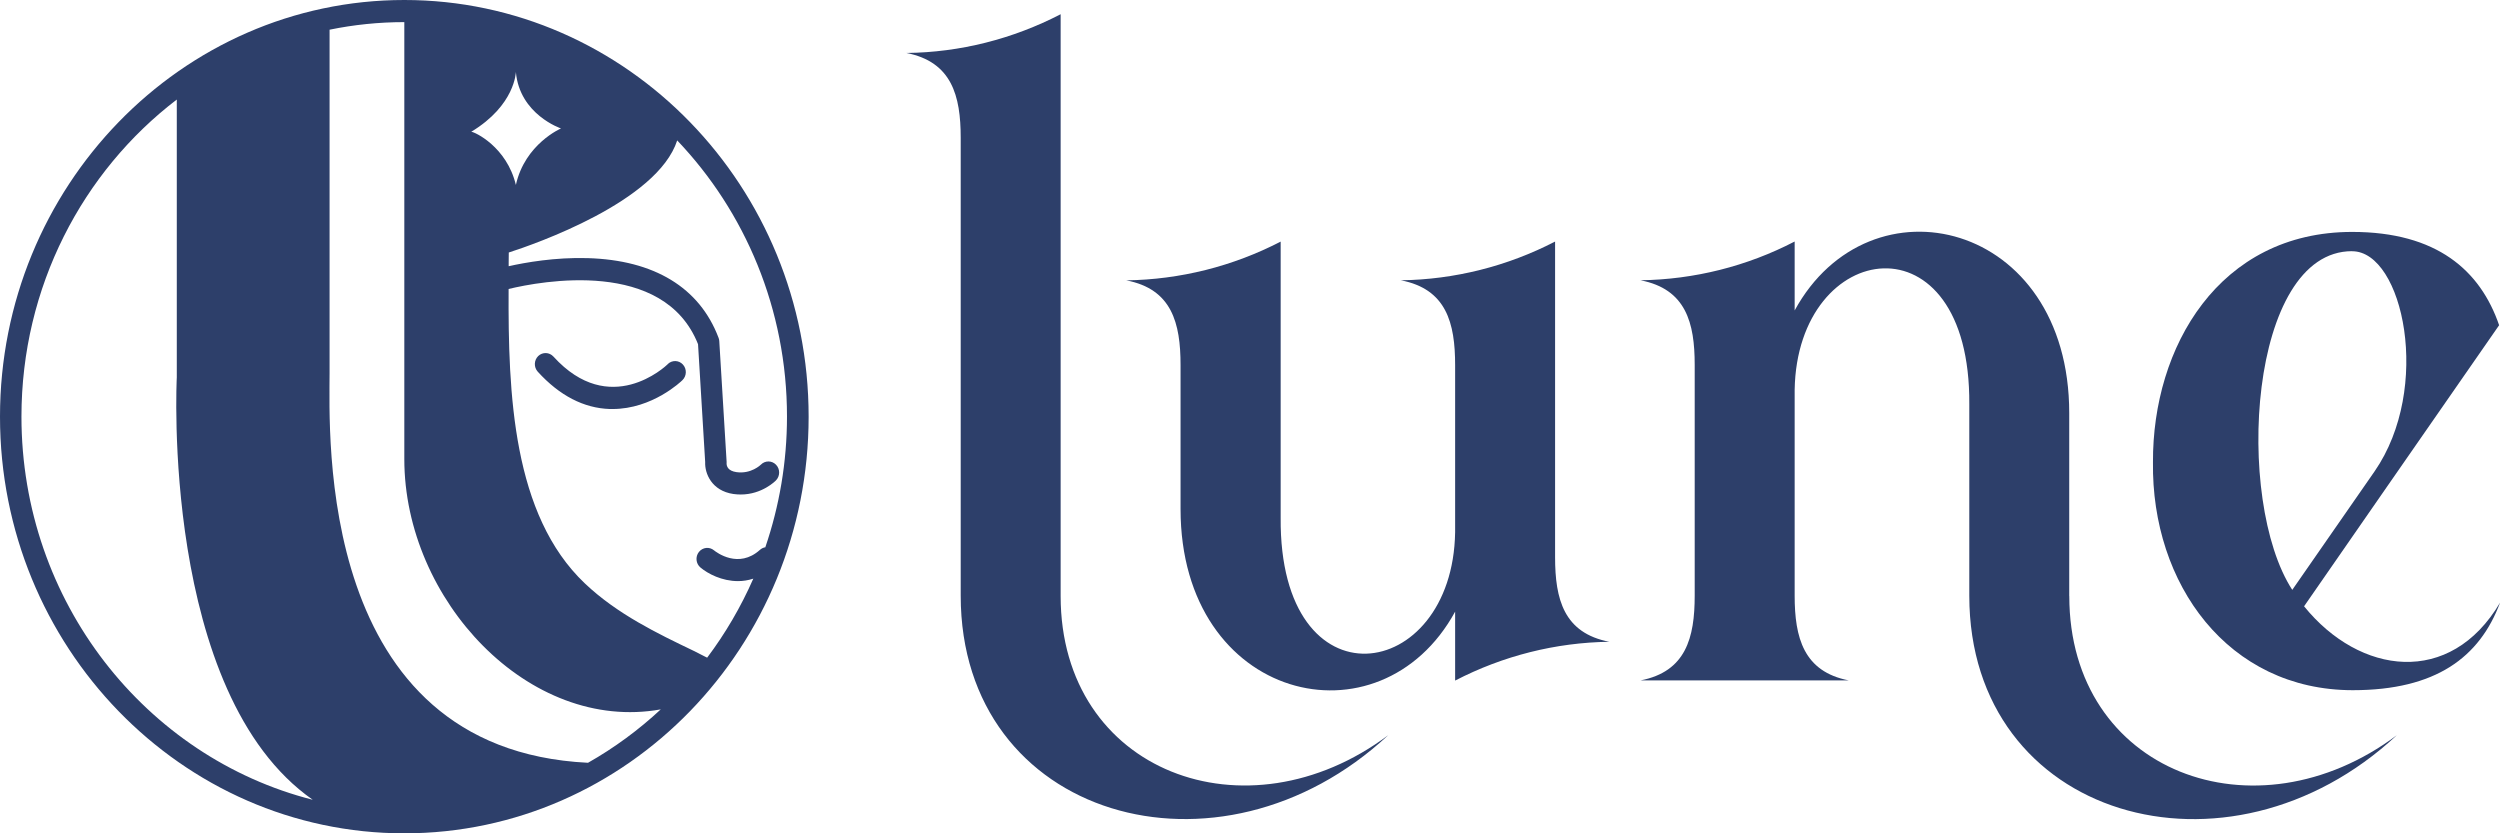 <svg width="117" height="39" viewBox="0 0 117 39" fill="none" xmlns="http://www.w3.org/2000/svg">
<g clip-path="url(#clip0_807_1175)">
<path d="M18.922 0C8.488 0 0 8.748 0 19.5C0 30.252 8.488 39 18.922 39C29.355 39 37.844 30.252 37.844 19.5C37.844 8.748 29.355 0 18.922 0ZM24.143 3.367C24.317 5.364 26.255 6.011 26.255 6.011C26.255 6.011 24.569 6.732 24.143 8.655C23.716 6.866 22.205 6.167 22.054 6.167C24.116 4.921 24.143 3.367 24.143 3.367ZM1.004 19.5C1.004 13.423 3.867 8.027 8.274 4.659V17.659C8.274 17.659 7.497 32.448 14.637 37.43C6.821 35.444 1.004 28.16 1.004 19.5ZM27.519 35.698C14.756 35.073 15.424 20.281 15.424 17.46V1.39C16.555 1.158 17.724 1.035 18.922 1.035V21.488C18.922 28.078 24.76 34.308 30.924 33.199C29.891 34.16 28.748 35.002 27.519 35.698ZM35.83 25.61C35.734 25.623 35.644 25.664 35.567 25.732C34.563 26.639 33.529 25.847 33.413 25.754C33.198 25.577 32.883 25.612 32.708 25.833C32.533 26.055 32.567 26.382 32.782 26.56C33.134 26.855 33.789 27.196 34.536 27.196C34.77 27.196 35.011 27.161 35.255 27.081C34.674 28.403 33.948 29.646 33.095 30.779C33.044 30.755 32.999 30.73 32.949 30.706C32.792 30.624 32.628 30.539 32.459 30.457C30.784 29.654 28.886 28.742 27.373 27.305C23.989 24.096 23.777 18.419 23.803 13.524C25.314 13.161 31.067 12.077 32.668 16.108L33.002 21.622C32.978 22.157 33.304 22.968 34.322 23.119C34.441 23.135 34.557 23.143 34.669 23.143C35.66 23.143 36.291 22.51 36.317 22.48C36.513 22.277 36.513 21.95 36.317 21.748C36.121 21.546 35.803 21.546 35.607 21.748C35.602 21.753 35.151 22.196 34.462 22.095C34.072 22.037 33.998 21.824 34.004 21.666C34.009 21.633 34.006 21.622 34.004 21.589L33.662 15.96C33.659 15.906 33.648 15.854 33.627 15.805C32.739 13.459 30.619 12.17 27.498 12.08C25.979 12.036 24.588 12.284 23.806 12.459C23.806 12.399 23.806 12.339 23.806 12.282C23.806 12.126 23.809 11.97 23.811 11.817C25.001 11.435 30.765 9.441 31.693 6.571C34.868 9.906 36.831 14.469 36.831 19.497C36.831 21.638 36.471 23.692 35.819 25.607L35.83 25.61Z" fill="#2D3F6A"/>
<path d="M31.253 17.042C31.144 17.148 28.542 19.593 25.9 16.687C25.709 16.479 25.394 16.468 25.189 16.662C24.988 16.859 24.977 17.184 25.166 17.394C26.186 18.516 27.323 19.104 28.545 19.142C28.587 19.142 28.627 19.142 28.669 19.142C30.535 19.142 31.884 17.847 31.939 17.79C32.141 17.593 32.149 17.268 31.961 17.061C31.772 16.853 31.454 16.842 31.25 17.039L31.253 17.042Z" fill="#2D3F6A"/>
<path d="M49.638 27.895V0.666C47.396 1.827 44.926 2.452 42.422 2.479C44.545 2.897 44.961 4.484 44.961 6.445V27.876C44.961 38.311 57.059 41.774 64.969 34.406C58.336 39.377 49.638 36.14 49.638 27.892V27.895Z" fill="#2D3F6A"/>
<path d="M72.778 26.074V11.305C70.536 12.465 68.066 13.083 65.561 13.118C67.692 13.528 68.1 15.115 68.1 17.086V24.908C67.989 32.006 59.861 33.192 59.935 24.228V11.307C57.693 12.468 55.223 13.085 52.711 13.121C54.844 13.53 55.25 15.117 55.25 17.089V23.821C55.25 32.837 64.591 35.051 68.1 28.625V31.851C70.342 30.69 72.804 30.07 75.316 30.035C73.183 29.625 72.778 28.038 72.778 26.077V26.074Z" fill="#2D3F6A"/>
<path d="M96.84 27.895V19.333C96.84 10.318 87.499 8.103 83.99 14.529V11.303C81.756 12.464 79.286 13.081 76.773 13.117C78.907 13.527 79.312 15.113 79.312 17.074V27.876C79.312 29.837 78.907 31.431 76.773 31.844H86.528C84.406 31.434 83.99 29.839 83.99 27.876V18.243C84.109 11.145 92.229 9.96 92.163 18.923V27.878C92.163 38.314 104.26 41.777 112.171 34.408C105.54 39.379 96.843 36.143 96.843 27.895H96.84Z" fill="#2D3F6A"/>
<path d="M107.83 28.376L111.723 22.761L116.959 15.22C116.079 12.656 114.041 10.854 110.082 10.854C103.846 10.854 100.733 16.25 100.759 21.63C100.682 27.333 104.278 32.301 110.109 32.301C113.991 32.301 116.048 30.766 117.004 28.201C114.669 32.159 110.429 31.585 107.832 28.376H107.83ZM110.079 11.758C112.465 11.758 113.835 18.157 111.129 22.062L107.278 27.606C104.562 23.422 105.232 11.747 110.079 11.755V11.758Z" fill="#2D3F6A"/>
</g>
<defs>
<clipPath id="clip0_807_1175">
<rect width="117" height="39" fill="white"/>
</clipPath>
</defs>
</svg>
